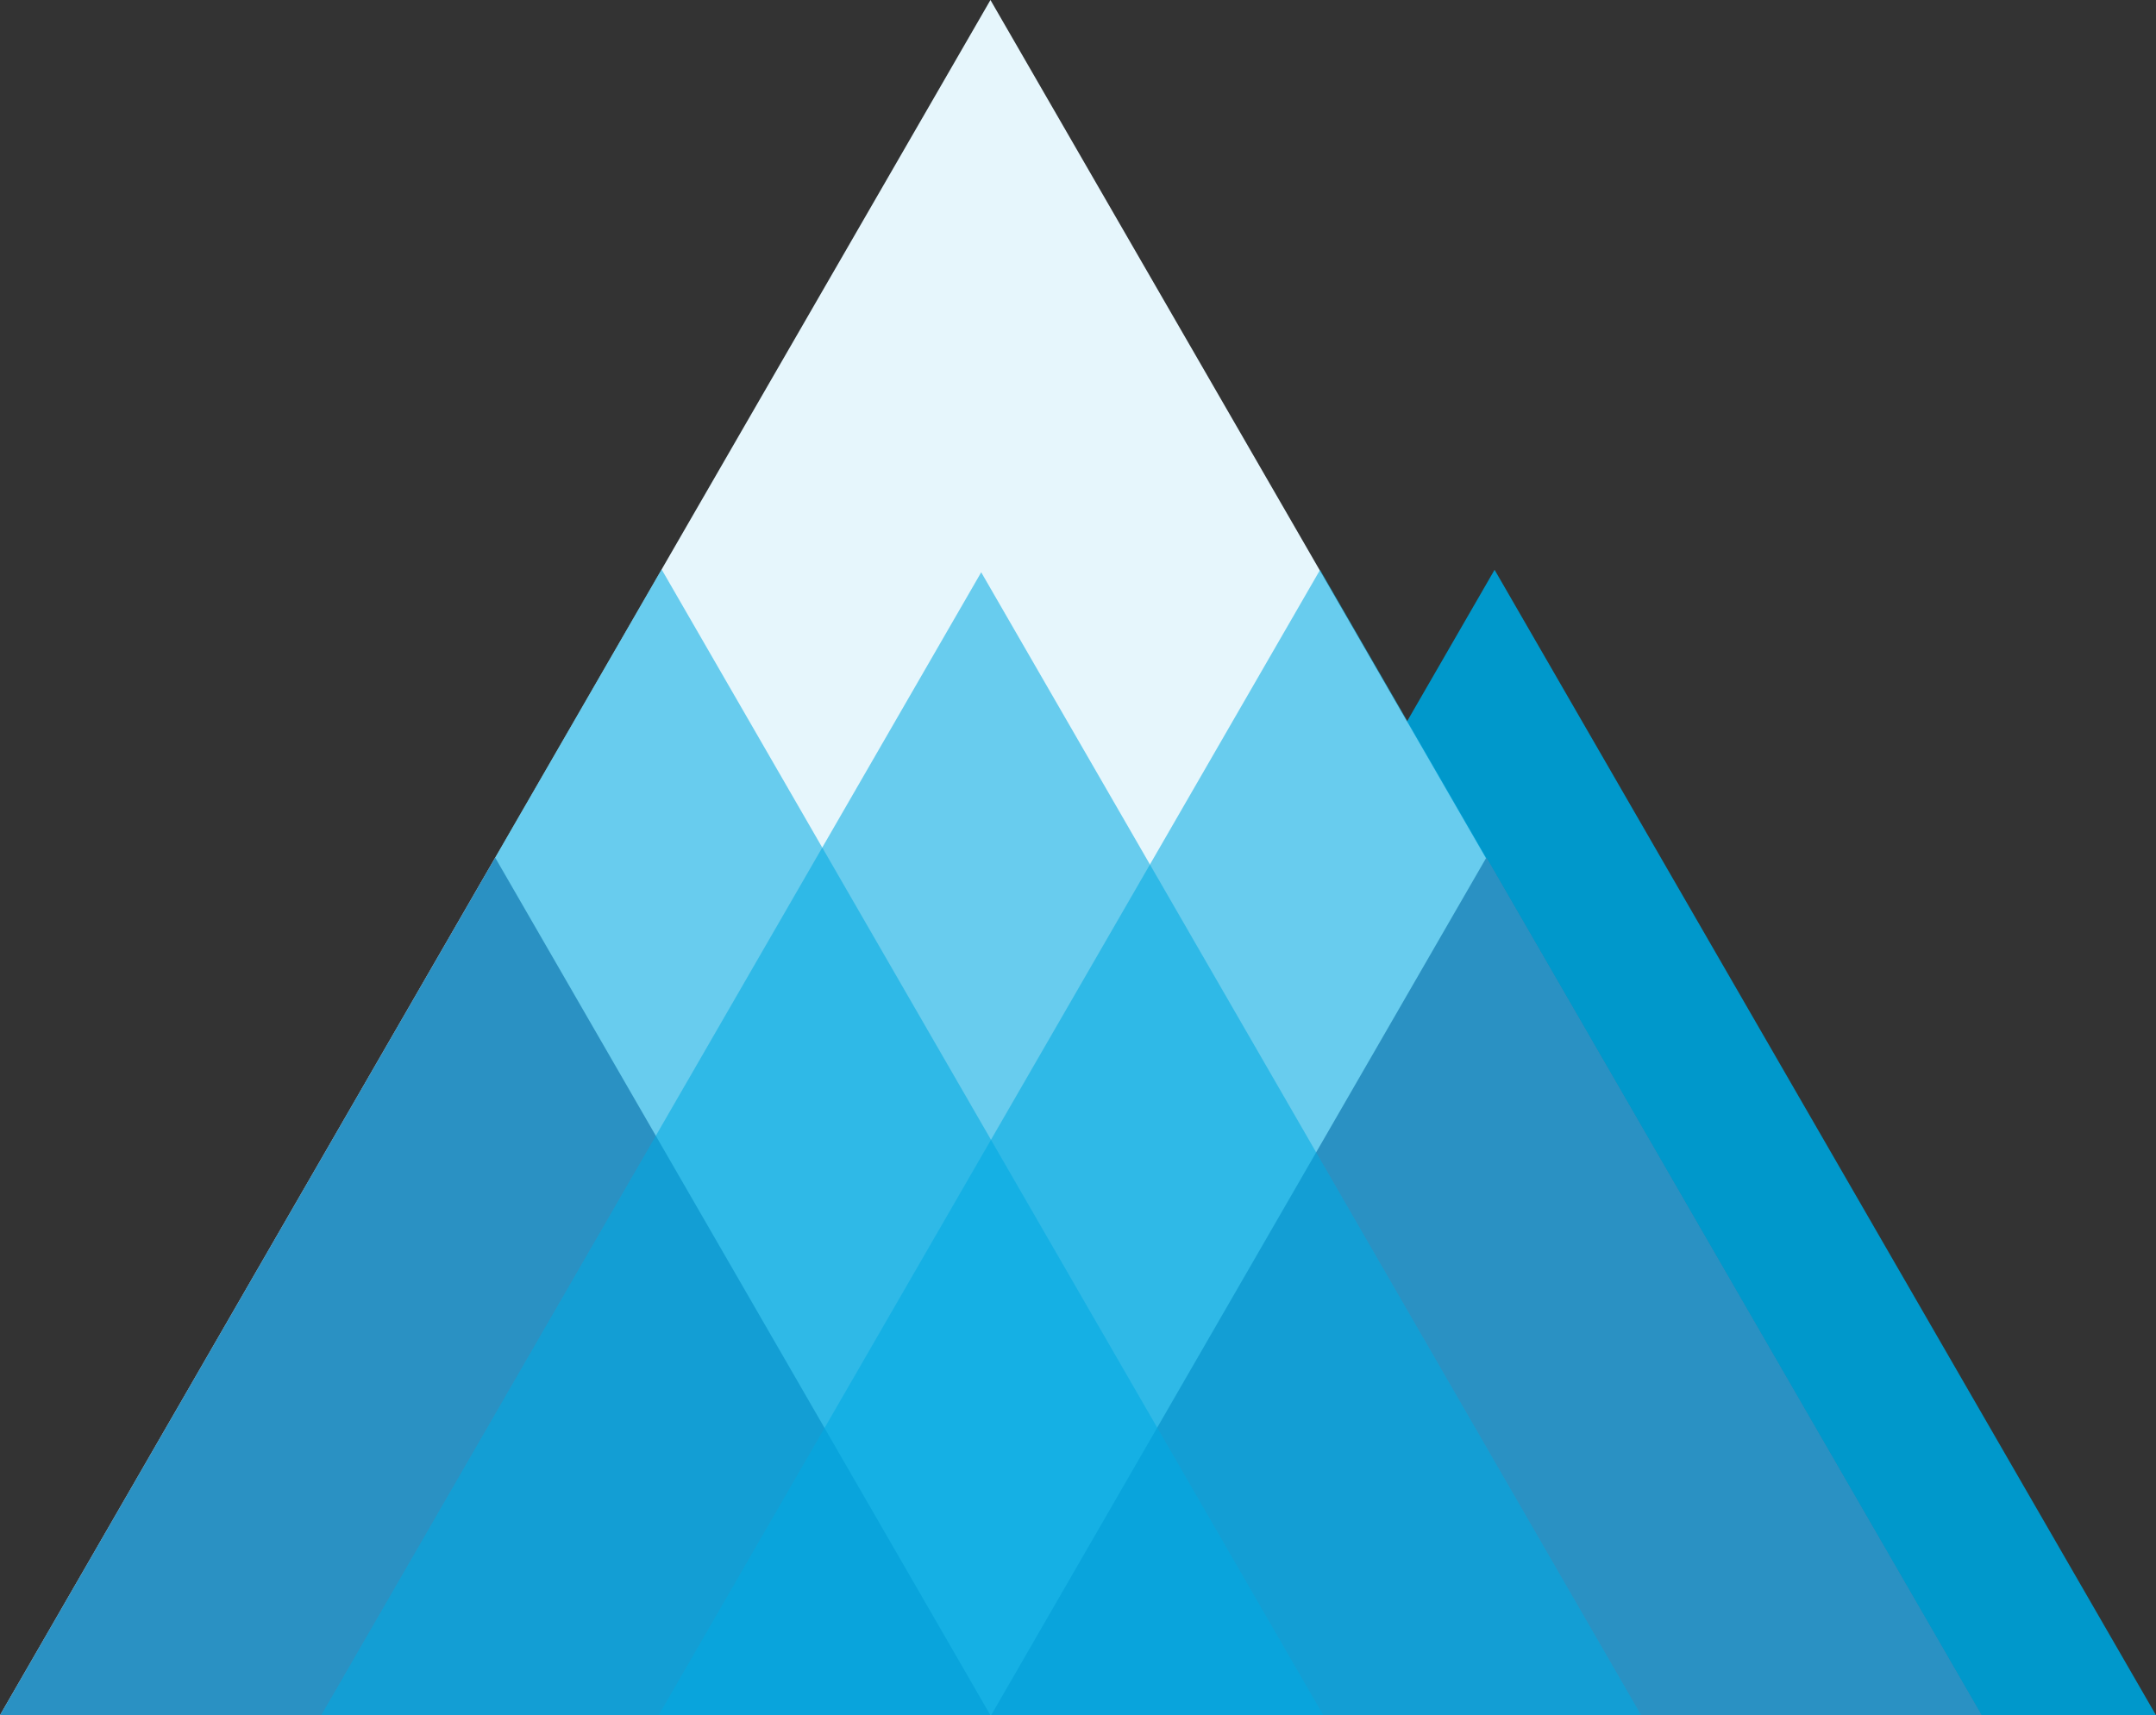 <svg xmlns="http://www.w3.org/2000/svg" viewBox="0 0 741.5 590"><rect x="0" y="0" width="741.5" height="590" fill="#333333" stroke="none"/><defs><style>.cls-1{fill:#0098cb;}.cls-2{fill:#e6f6fc;}.cls-3{fill:#5d749d;}.cls-4{fill:#00a9e1;isolation:isolate;opacity:0.55;}</style></defs><g id="Layer_2" data-name="Layer 2"><g id="Layer_1-2" data-name="Layer 1"><g id="Layer_2-2" data-name="Layer 2"><g id="graphic"><polygon class="cls-1" points="514.02 196 741.5 590 286.55 590 514.02 196"/><polygon class="cls-2" points="340.64 0 681.27 590 0 590 340.64 0"/><polygon class="cls-3" points="170.31 295.01 340.62 590 0 590 170.31 295.01"/><polygon class="cls-3" points="511.19 295.01 681.5 590 340.88 590 511.19 295.01"/><polygon class="cls-4" points="454.02 196 681.5 590 226.54 590 454.02 196"/><polygon class="cls-4" points="227.55 195.87 455.1 590 0 590 227.55 195.87"/><polygon class="cls-4" points="337.46 196.86 564.44 590 110.48 590 337.46 196.86"/></g></g></g></g></svg>